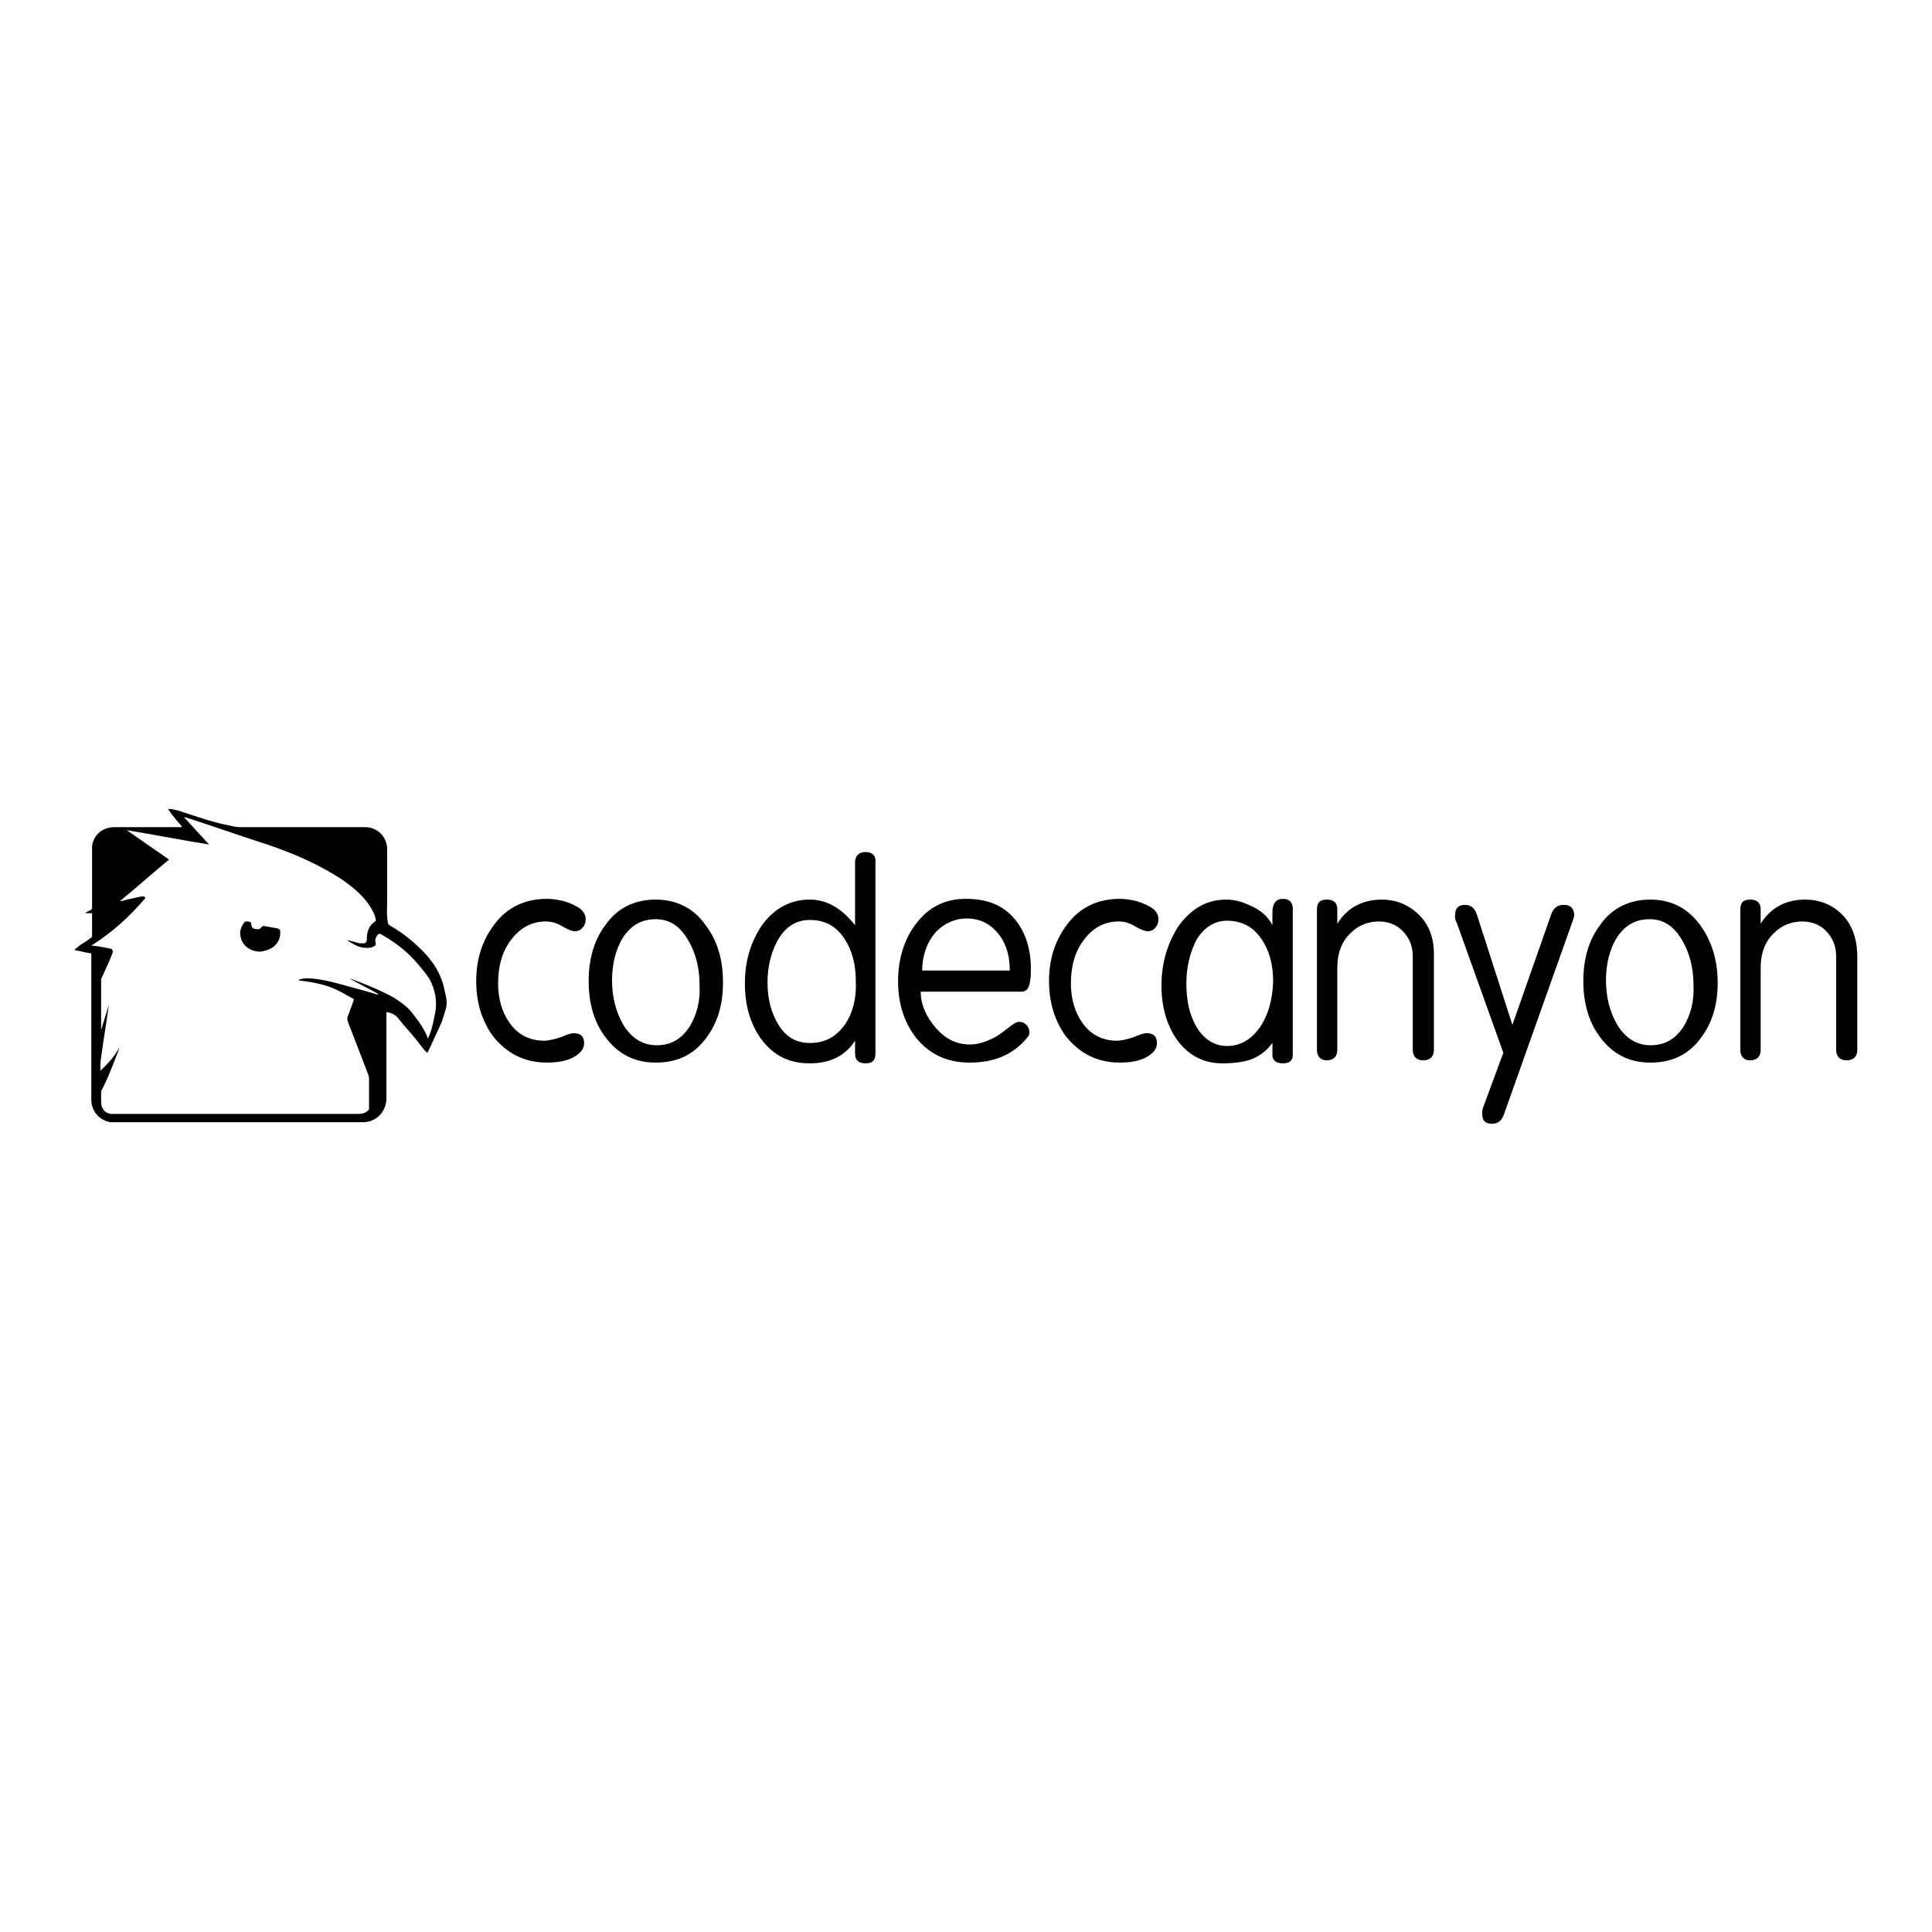 <?xml version="1.0" encoding="UTF-8"?> <svg xmlns="http://www.w3.org/2000/svg" xmlns:xlink="http://www.w3.org/1999/xlink" version="1.1" x="0px" y="0px" viewBox="0 0 256 256" xml:space="preserve">  <g><g><g><g><path fill="#000000" d="M55.9,125.9c-1.3-1.3-2.7-2.4-4.3-3.3c-0.1-0.1-0.2-0.2-0.2-0.3c-0.2-1.1-0.1-2.1-0.1-3.2c0-2.2,0-4.4,0-6.6c0-1.6-1.3-2.9-2.9-2.9c-0.1,0-0.2,0-0.3,0c-5.5,0-10.9,0-16.4,0c-0.6,0-1.1-0.2-1.7-0.3c-2-0.4-3.9-1.1-5.8-1.7c-0.5-0.2-1-0.3-1.5-0.4c-0.1,0-0.3,0-0.4,0c0,0.1,0,0.1,0.1,0.2c0.5,0.7,1,1.3,1.6,2c0,0,0.1,0.1,0.1,0.2c-0.1,0-0.2,0-0.3,0c-2.9,0-5.8,0-8.6,0c-1.6,0-2.8,1-3,2.5c0,0.2,0,0.4,0,0.6c0,2.5,0,5,0,7.5c0,0.2,0,0.3-0.2,0.4c-0.2,0.1-0.5,0.2-0.7,0.4c0.3,0,0.6,0,0.9,0c0,0.1,0,0.1,0,0.2c0,0.9,0,1.9,0,2.8c0,0.1,0,0.2-0.2,0.3c-0.4,0.3-0.8,0.6-1.2,0.8c-0.3,0.2-0.6,0.5-0.9,0.7c0,0,0,0,0,0.1c0.7,0.1,1.3,0.3,2,0.4c0.2,0,0.2,0.1,0.2,0.3c0,3.5,0,7.1,0,10.6c0,2.8,0,5.6,0,8.5c0,1.5,1,2.7,2.5,3c0.2,0,0.4,0,0.6,0c11,0,21.9,0,32.9,0c1.7,0,3-1.3,3.1-3c0-1.7,0-3.4,0-5.2c0-2,0-4.1,0-6.1c0-0.1,0-0.2,0-0.3c0.7,0.1,1.3,0.4,1.7,1c0.7,0.9,1.5,1.7,2.2,2.6c0.4,0.5,0.7,0.9,1.1,1.4c0.1,0.1,0.2,0.2,0.4,0.4c0,0,0.1-0.1,0.1-0.1c0.6-1.3,1.2-2.6,1.8-3.9c0.2-0.6,0.4-1.2,0.6-1.9c0.2-0.8,0-1.6-0.2-2.4C58.5,129.1,57.4,127.4,55.9,125.9z M57.6,134.5c-0.2,1-0.4,2.1-0.9,3.1c-0.1-0.1-0.1-0.3-0.2-0.5c-0.5-1.1-1.2-2-1.9-2.9c-0.7-0.9-1.5-1.4-2.4-2c-1.8-1-3.8-1.8-5.7-2.5c0,0-0.1,0-0.1,0c1.2,0.7,2.5,1.3,3.7,2c0,0,0,0,0,0.1c-0.7-0.2-1.4-0.4-2.1-0.6c-1.1-0.3-0.7-0.2-3.3-0.9c-4.5-1.2-5.2-0.4-5.2-0.4c4.3,0.5,5.2,1.3,7.4,2.5c-0.1,0.3-0.2,0.6-0.3,0.9c-0.2,0.4-0.3,0.9-0.5,1.3c-0.1,0.3-0.1,0.5,0,0.8c0.9,2.3,1.8,4.7,2.7,7c0,0.1,0.1,0.3,0.1,0.4v4c0,0.1,0,0.2,0,0.2c0,0,0,0,0,0c-0.4,0.5-0.9,0.6-1.5,0.6c-7.3,0-14.6,0-21.8,0c-3.5,0-7,0-10.4,0c-0.2,0-0.4,0-0.5,0c-0.8-0.1-1.3-0.7-1.3-1.6c0-0.4,0-0.8,0-1.2c0,0,0-0.1,0-0.2c0.9-1.7,1.6-3.6,2.3-5.4c0-0.1,0.1-0.3,0.1-0.4c-0.6,1.2-1.5,2.1-2.4,3c0,0,0,0-0.1,0c0-0.6,0-1.2,0.1-1.7c0.3-2.3,0.7-4.5,1-6.8c0,0,0,0,0-0.1c-0.3,1.1-0.7,2.2-1,3.3c0,0,0,0,0,0c0-0.1,0-0.2,0-0.3c0-2.1,0-4.2,0-6.3c0-0.1,0-0.3,0.1-0.4c0.5-1.1,1-2.1,1.4-3.2c0.1-0.3,0-0.6-0.3-0.6c-0.5-0.1-1-0.2-1.5-0.3c-0.3,0-0.6-0.1-1-0.1c0.1-0.1,0.2-0.1,0.3-0.2c2.5-1.6,4.7-3.6,6.6-5.8c0.1-0.1,0.3-0.2,0.2-0.4c-0.1-0.2-0.3-0.1-0.5-0.1c-0.6,0.1-1.3,0.3-1.9,0.4c-0.3,0.1-0.6,0.2-0.9,0.2c2.2-1.8,4.3-3.7,6.5-5.5c-1.9-1.3-3.7-2.6-5.6-3.9c0,0,0,0,0,0c3.6,0.6,7.2,1.3,10.9,1.9c-1.1-1.2-2.2-2.4-3.3-3.6c0.1,0,0.1,0,0.2,0c3.7,1.2,7.4,2.5,11.1,3.7c3.5,1.2,6.9,2.7,10,4.8c1.2,0.9,2.4,1.9,3.2,3.1c0.4,0.6,0.8,1.3,0.9,2c0,0,0,0.2-0.1,0.2c-0.3,0.2-0.5,0.4-0.7,0.7c-0.3,0.5-0.4,1.1-0.4,1.7c0,0.3-0.1,0.5-0.5,0.5c-0.3,0-0.6,0-0.8-0.1c-0.4-0.1-0.7-0.2-1.1-0.3c0,0-0.1,0-0.2,0c0.8,0.5,1.6,1,2.5,1c0.4,0,0.8,0,1.2-0.3c0.1-0.1,0.1-0.2,0.1-0.3c-0.2-0.5,0-0.8,0.3-1.2c0.1-0.1,0.2-0.1,0.4,0c1.6,0.9,3.1,2,4.4,3.4c0.7,0.8,1.4,1.6,2,2.5C57.7,131.2,58,132.8,57.6,134.5z"></path><path fill="#000000" d="M36.7,123c-0.6-0.1-1.2-0.2-1.7-0.3c-0.1,0-0.2,0-0.3,0.1c-0.2,0.3-0.5,0.4-0.8,0.3c-0.3,0-0.6-0.2-0.6-0.6s-0.2-0.3-0.4-0.4c-0.1,0-0.1,0-0.2,0c-0.1,0-0.2,0-0.3,0.1c-0.5,0.6-0.7,1.3-0.5,2c0.2,1.1,1.3,1.9,2.6,1.9c0,0,0,0,0,0c0.4-0.1,0.7-0.1,1.1-0.3c1.1-0.4,1.7-1.5,1.5-2.6C36.9,123.1,36.8,123,36.7,123z"></path><path fill="#000000" d="M72.3,122.1c0.8,0,1.5,0.2,2.3,0.7c0.7,0.4,1.3,0.6,1.5,0.6c0.4,0,0.8-0.1,1.1-0.5c0.3-0.3,0.4-0.7,0.4-1.1c0-0.5-0.2-0.9-0.6-1.3c-0.5-0.4-1.3-0.8-2.3-1.1c-0.8-0.2-1.6-0.3-2.2-0.3c-2.9,0-5.3,1.1-7,3.4c-1.6,2.1-2.4,4.6-2.4,7.5c0,2.9,0.8,5.4,2.3,7.4c1.8,2.2,4.1,3.4,7.1,3.4c1.9,0,3.3-0.4,4.2-1.2c0.5-0.4,0.7-0.9,0.7-1.4c0-0.9-0.5-1.3-1.4-1.3c-0.2,0-0.7,0.1-1.6,0.5c-0.9,0.3-1.7,0.5-2.3,0.5c-1.9,0-3.5-0.8-4.6-2.4c-1-1.4-1.5-3.2-1.5-5.2c0-2.2,0.5-4.1,1.6-5.6C68.8,123,70.4,122.1,72.3,122.1z"></path><path fill="#000000" d="M86.9,119.2c-2.8,0-5.1,1.1-6.7,3.4c-1.5,2-2.2,4.5-2.2,7.4s0.7,5.4,2.2,7.4c1.7,2.3,3.9,3.4,6.7,3.4c2.9,0,5.1-1.1,6.7-3.3c1.5-2,2.2-4.4,2.2-7.3c0-3-0.7-5.5-2.3-7.6C92,120.4,89.7,119.2,86.9,119.2z M91.4,136c-1.1,1.7-2.5,2.5-4.4,2.5c-1.8,0-3.3-0.9-4.4-2.7c-1-1.7-1.5-3.7-1.5-5.9c0-2.2,0.5-4.1,1.4-5.6c1.1-1.7,2.5-2.5,4.4-2.5c1.8,0,3.2,0.9,4.3,2.8c1,1.7,1.5,3.7,1.5,6C92.8,132.7,92.3,134.5,91.4,136z"></path><path fill="#000000" d="M114.7,112.9c-0.9,0-1.4,0.5-1.4,1.4v8.3c-1.8-2.3-3.8-3.4-6-3.4c-2.6,0-4.8,1.2-6.4,3.5c-1.4,2.1-2.2,4.6-2.2,7.6c0,2.9,0.7,5.3,2.1,7.3c1.6,2.2,3.7,3.3,6.5,3.3c2.7,0,4.7-1,6-3v1.7c0,0.9,0.5,1.3,1.4,1.3c0.9,0,1.3-0.4,1.3-1.3v-25.3C116.1,113.4,115.6,112.9,114.7,112.9z M112,135.7c-1.2,1.7-2.7,2.5-4.7,2.5c-1.8,0-3.2-0.8-4.2-2.5c-0.9-1.5-1.4-3.3-1.4-5.5c0-2.2,0.5-4.1,1.4-5.7c1-1.7,2.4-2.6,4.2-2.6c2,0,3.5,0.8,4.6,2.5c1,1.5,1.5,3.4,1.5,5.6C113.5,132.3,113,134.2,112,135.7z"></path><path fill="#000000" d="M136.6,128.4c0-2.8-0.8-5.1-2.3-6.8c-1.5-1.7-3.6-2.5-6.3-2.5c-2.8,0-5,1.1-6.7,3.4c-1.5,2-2.3,4.6-2.3,7.5c0,3,0.8,5.4,2.3,7.4c1.8,2.3,4.2,3.4,7.2,3.4c3.3,0,5.8-1.1,7.6-3.3c0.2-0.2,0.3-0.4,0.3-0.7c0-0.3-0.1-0.7-0.4-1c-0.3-0.3-0.6-0.4-1-0.4c-0.3,0-0.8,0.3-1.4,0.8c-0.9,0.7-1.6,1.2-2.1,1.4c-1,0.5-2,0.8-3,0.8c-1.7,0-3.2-0.7-4.5-2.2c-1.3-1.5-2-3.1-2-4.8h13.4C136.3,131.4,136.6,130.4,136.6,128.4z M122.2,128.6c0-2.1,0.7-3.9,1.9-5.2c1.1-1.1,2.5-1.7,4-1.7c1.6,0,2.9,0.6,3.9,1.7c1.2,1.3,1.8,3,1.8,5.2H122.2z"></path><path fill="#000000" d="M148.2,122.1c0.8,0,1.5,0.2,2.3,0.7c0.7,0.4,1.3,0.6,1.5,0.6c0.4,0,0.8-0.1,1.1-0.5c0.3-0.3,0.4-0.7,0.4-1.1c0-0.5-0.2-0.9-0.6-1.3c-0.5-0.4-1.3-0.8-2.3-1.1c-0.8-0.2-1.6-0.3-2.2-0.3c-2.9,0-5.3,1.1-7,3.4c-1.6,2.1-2.4,4.6-2.4,7.5c0,2.9,0.8,5.4,2.3,7.4c1.8,2.2,4.1,3.4,7.1,3.4c1.9,0,3.3-0.4,4.2-1.2c0.5-0.4,0.7-0.9,0.7-1.4c0-0.9-0.5-1.3-1.4-1.3c-0.2,0-0.7,0.1-1.6,0.5c-0.9,0.3-1.7,0.5-2.3,0.5c-1.9,0-3.5-0.8-4.6-2.4c-1-1.4-1.5-3.2-1.5-5.2c0-2.2,0.5-4.1,1.6-5.6C144.7,123,146.3,122.1,148.2,122.1z"></path><path fill="#000000" d="M170,119.1c-0.9,0-1.4,0.6-1.4,1.8c0,0.8,0,1.4,0,1.7c-0.5-1-1.3-1.8-2.5-2.4s-2.3-1-3.6-1c-2.6,0-4.7,1.2-6.4,3.6c-1.4,2.2-2.2,4.8-2.2,7.8c0,2.8,0.7,5.2,2,7.1c1.5,2.1,3.5,3.2,6.1,3.2c1.6,0,2.8-0.2,3.7-0.5c1.1-0.4,2.1-1.1,2.9-2.2c0,0.3,0,0.9,0,1.6c0,0.7,0.5,1.1,1.4,1.1s1.3-0.4,1.3-1.1v-18.9C171.4,119.6,170.9,119.1,170,119.1z M167.1,135.9c-1.2,1.8-2.7,2.7-4.5,2.7c-1.7,0-3.1-0.9-4.1-2.6c-0.9-1.6-1.3-3.4-1.3-5.7c0-2.2,0.5-4.1,1.3-5.7c1-1.7,2.4-2.6,4.1-2.6c1.9,0,3.5,0.8,4.6,2.5c1,1.5,1.5,3.3,1.5,5.6C168.6,132.4,168.1,134.3,167.1,135.9z"></path><path fill="#000000" d="M183.1,119.2c-2.6,0-4.6,1.1-5.9,3.2c0-0.3,0-0.9,0-1.9c0-0.9-0.5-1.3-1.4-1.3c-0.9,0-1.3,0.4-1.3,1.3v18.6c0,0.9,0.5,1.4,1.3,1.4c0.9,0,1.4-0.5,1.4-1.4v-10.9c0-1.9,0.6-3.5,1.8-4.6c1-1,2.3-1.5,3.7-1.5c1.2,0,2.3,0.4,3.1,1.2c0.9,0.9,1.4,2,1.4,3.4v12.4c0,0.9,0.5,1.4,1.4,1.4c0.9,0,1.4-0.5,1.4-1.4v-12.7c0-2.2-0.7-4-2.1-5.3C186.5,119.8,184.9,119.2,183.1,119.2z"></path><path fill="#000000" d="M207.2,119.9c-0.8,0-1.3,0.4-1.6,1.1l-5.2,14.8l-4.7-14.6c-0.3-0.9-0.8-1.3-1.6-1.3c-0.9,0-1.3,0.5-1.3,1.4c0,0.3,0,0.6,0.2,0.9l6.2,17.3l-2.7,7.3c-0.1,0.3-0.1,0.6-0.1,0.8c0,0.9,0.4,1.3,1.3,1.3c0.8,0,1.3-0.4,1.6-1.3l9.1-25.6c0.1-0.3,0.2-0.6,0.2-0.8C208.5,120.3,208.1,119.9,207.2,119.9z"></path><path fill="#000000" d="M218.7,119.2c-2.8,0-5.1,1.1-6.7,3.4c-1.5,2-2.2,4.5-2.2,7.4s0.7,5.4,2.2,7.4c1.7,2.3,3.9,3.4,6.7,3.4c2.9,0,5.1-1.1,6.7-3.3c1.5-2,2.2-4.4,2.2-7.3c0-3-0.8-5.5-2.3-7.6C223.7,120.4,221.5,119.2,218.7,119.2z M223.1,136c-1.1,1.7-2.5,2.5-4.4,2.5c-1.8,0-3.3-0.9-4.4-2.7c-1-1.7-1.5-3.7-1.5-5.9c0-2.2,0.5-4.1,1.4-5.6c1.1-1.7,2.5-2.5,4.4-2.5c1.8,0,3.2,0.9,4.3,2.8c1,1.7,1.5,3.7,1.5,6C224.5,132.7,224,134.5,223.1,136z"></path><path fill="#000000" d="M243.9,121c-1.3-1.2-2.9-1.8-4.7-1.8c-2.6,0-4.6,1.1-5.9,3.2c0-0.3,0-0.9,0-1.9c0-0.9-0.5-1.3-1.4-1.3c-0.9,0-1.3,0.4-1.3,1.3v18.6c0,0.9,0.5,1.4,1.3,1.4c0.9,0,1.4-0.5,1.4-1.4v-10.9c0-1.9,0.6-3.5,1.8-4.6c1-1,2.3-1.5,3.7-1.5c1.2,0,2.3,0.4,3.1,1.2c0.9,0.9,1.4,2,1.4,3.4v12.4c0,0.9,0.5,1.4,1.4,1.4c0.9,0,1.4-0.5,1.4-1.4v-12.7C246,124.1,245.3,122.3,243.9,121z"></path></g></g><g></g><g></g><g></g><g></g><g></g><g></g><g></g><g></g><g></g><g></g><g></g><g></g><g></g><g></g><g></g></g></g> </svg> 